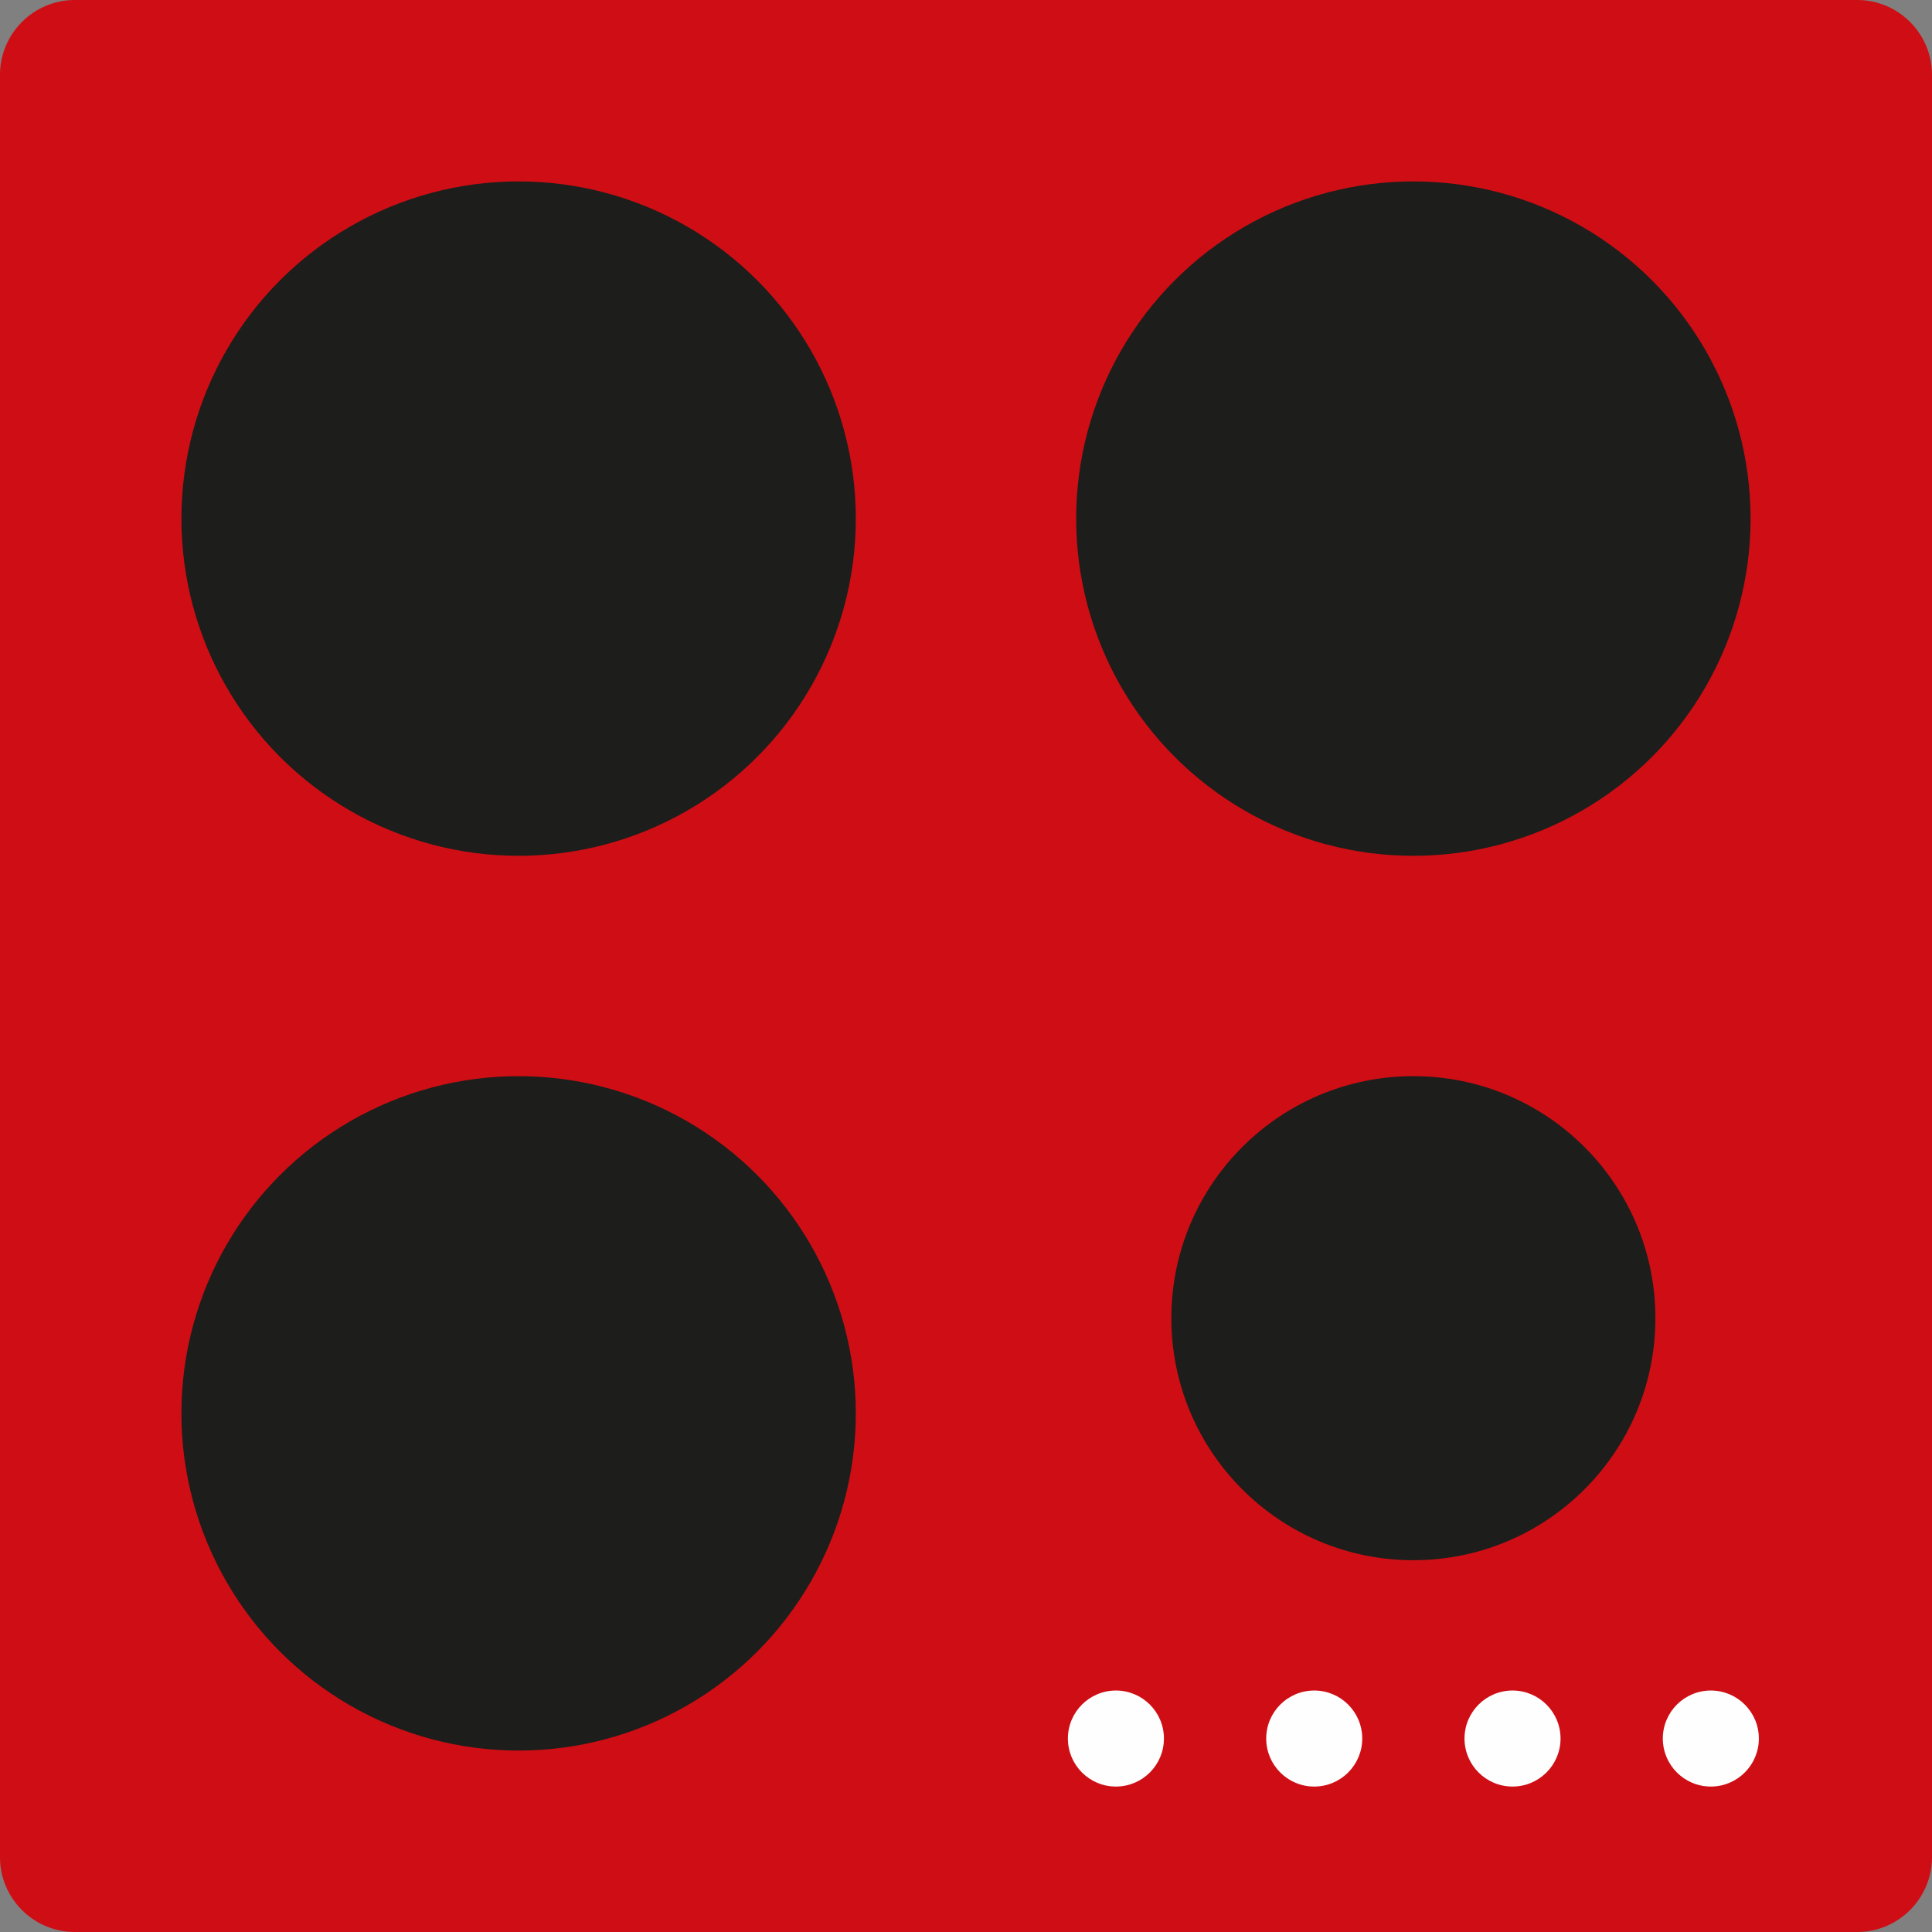 <?xml version="1.0" encoding="UTF-8"?>
<!DOCTYPE svg PUBLIC "-//W3C//DTD SVG 1.1//EN" "http://www.w3.org/Graphics/SVG/1.1/DTD/svg11.dtd">
<!-- Creator: CorelDRAW X8 -->
<svg xmlns="http://www.w3.org/2000/svg" xml:space="preserve" width="178px" height="178px" version="1.1" style="shape-rendering:geometricPrecision; text-rendering:geometricPrecision; image-rendering:optimizeQuality; fill-rule:evenodd; clip-rule:evenodd"
viewBox="0 0 2896713 2896713"
 xmlns:xlink="http://www.w3.org/1999/xlink">
 <rect x="0" y="0" width="2896713" height="2896713" fill="#808080" stroke="none"/>
 <defs>
  <style type="text/css">
   <![CDATA[
    .fil2 {fill:#FEFEFE}
    .fil1 {fill:#1D1D1B}
    .fil0 {fill:#CE0E14}
   ]]>
  </style>
 </defs>
 <g id="Слой_x0020_1">
  <g id="_638367552">
   <path class="fil0" d="M112050 0l2672613 0c61658,0 112050,50393 112050,112050l0 2672613c0,61658 -50392,112050 -112050,112050l-2672613 0c-61657,0 -112050,-50392 -112050,-112050l0 -2672613c0,-61657 50393,-112050 112050,-112050z"/>
   <ellipse class="fil1" cx="777579" cy="777577" rx="505581" ry="505578"/>
   <ellipse class="fil1" cx="2119115" cy="777577" rx="505581" ry="505578"/>
   <ellipse class="fil1" cx="777579" cy="2119111" rx="505581" ry="505578"/>
   <ellipse class="fil1" cx="2119118" cy="1976409" rx="362878" ry="362876"/>
   <g>
    <circle class="fil2" cx="1970460" cy="2606649" r="71992"/>
    <circle class="fil2" cx="2267773" cy="2606649" r="71992"/>
    <circle class="fil2" cx="2565115" cy="2606649" r="71992"/>
    <circle class="fil2" cx="1673128" cy="2606649" r="71992"/>
   </g>
  </g>
 </g>
</svg>

